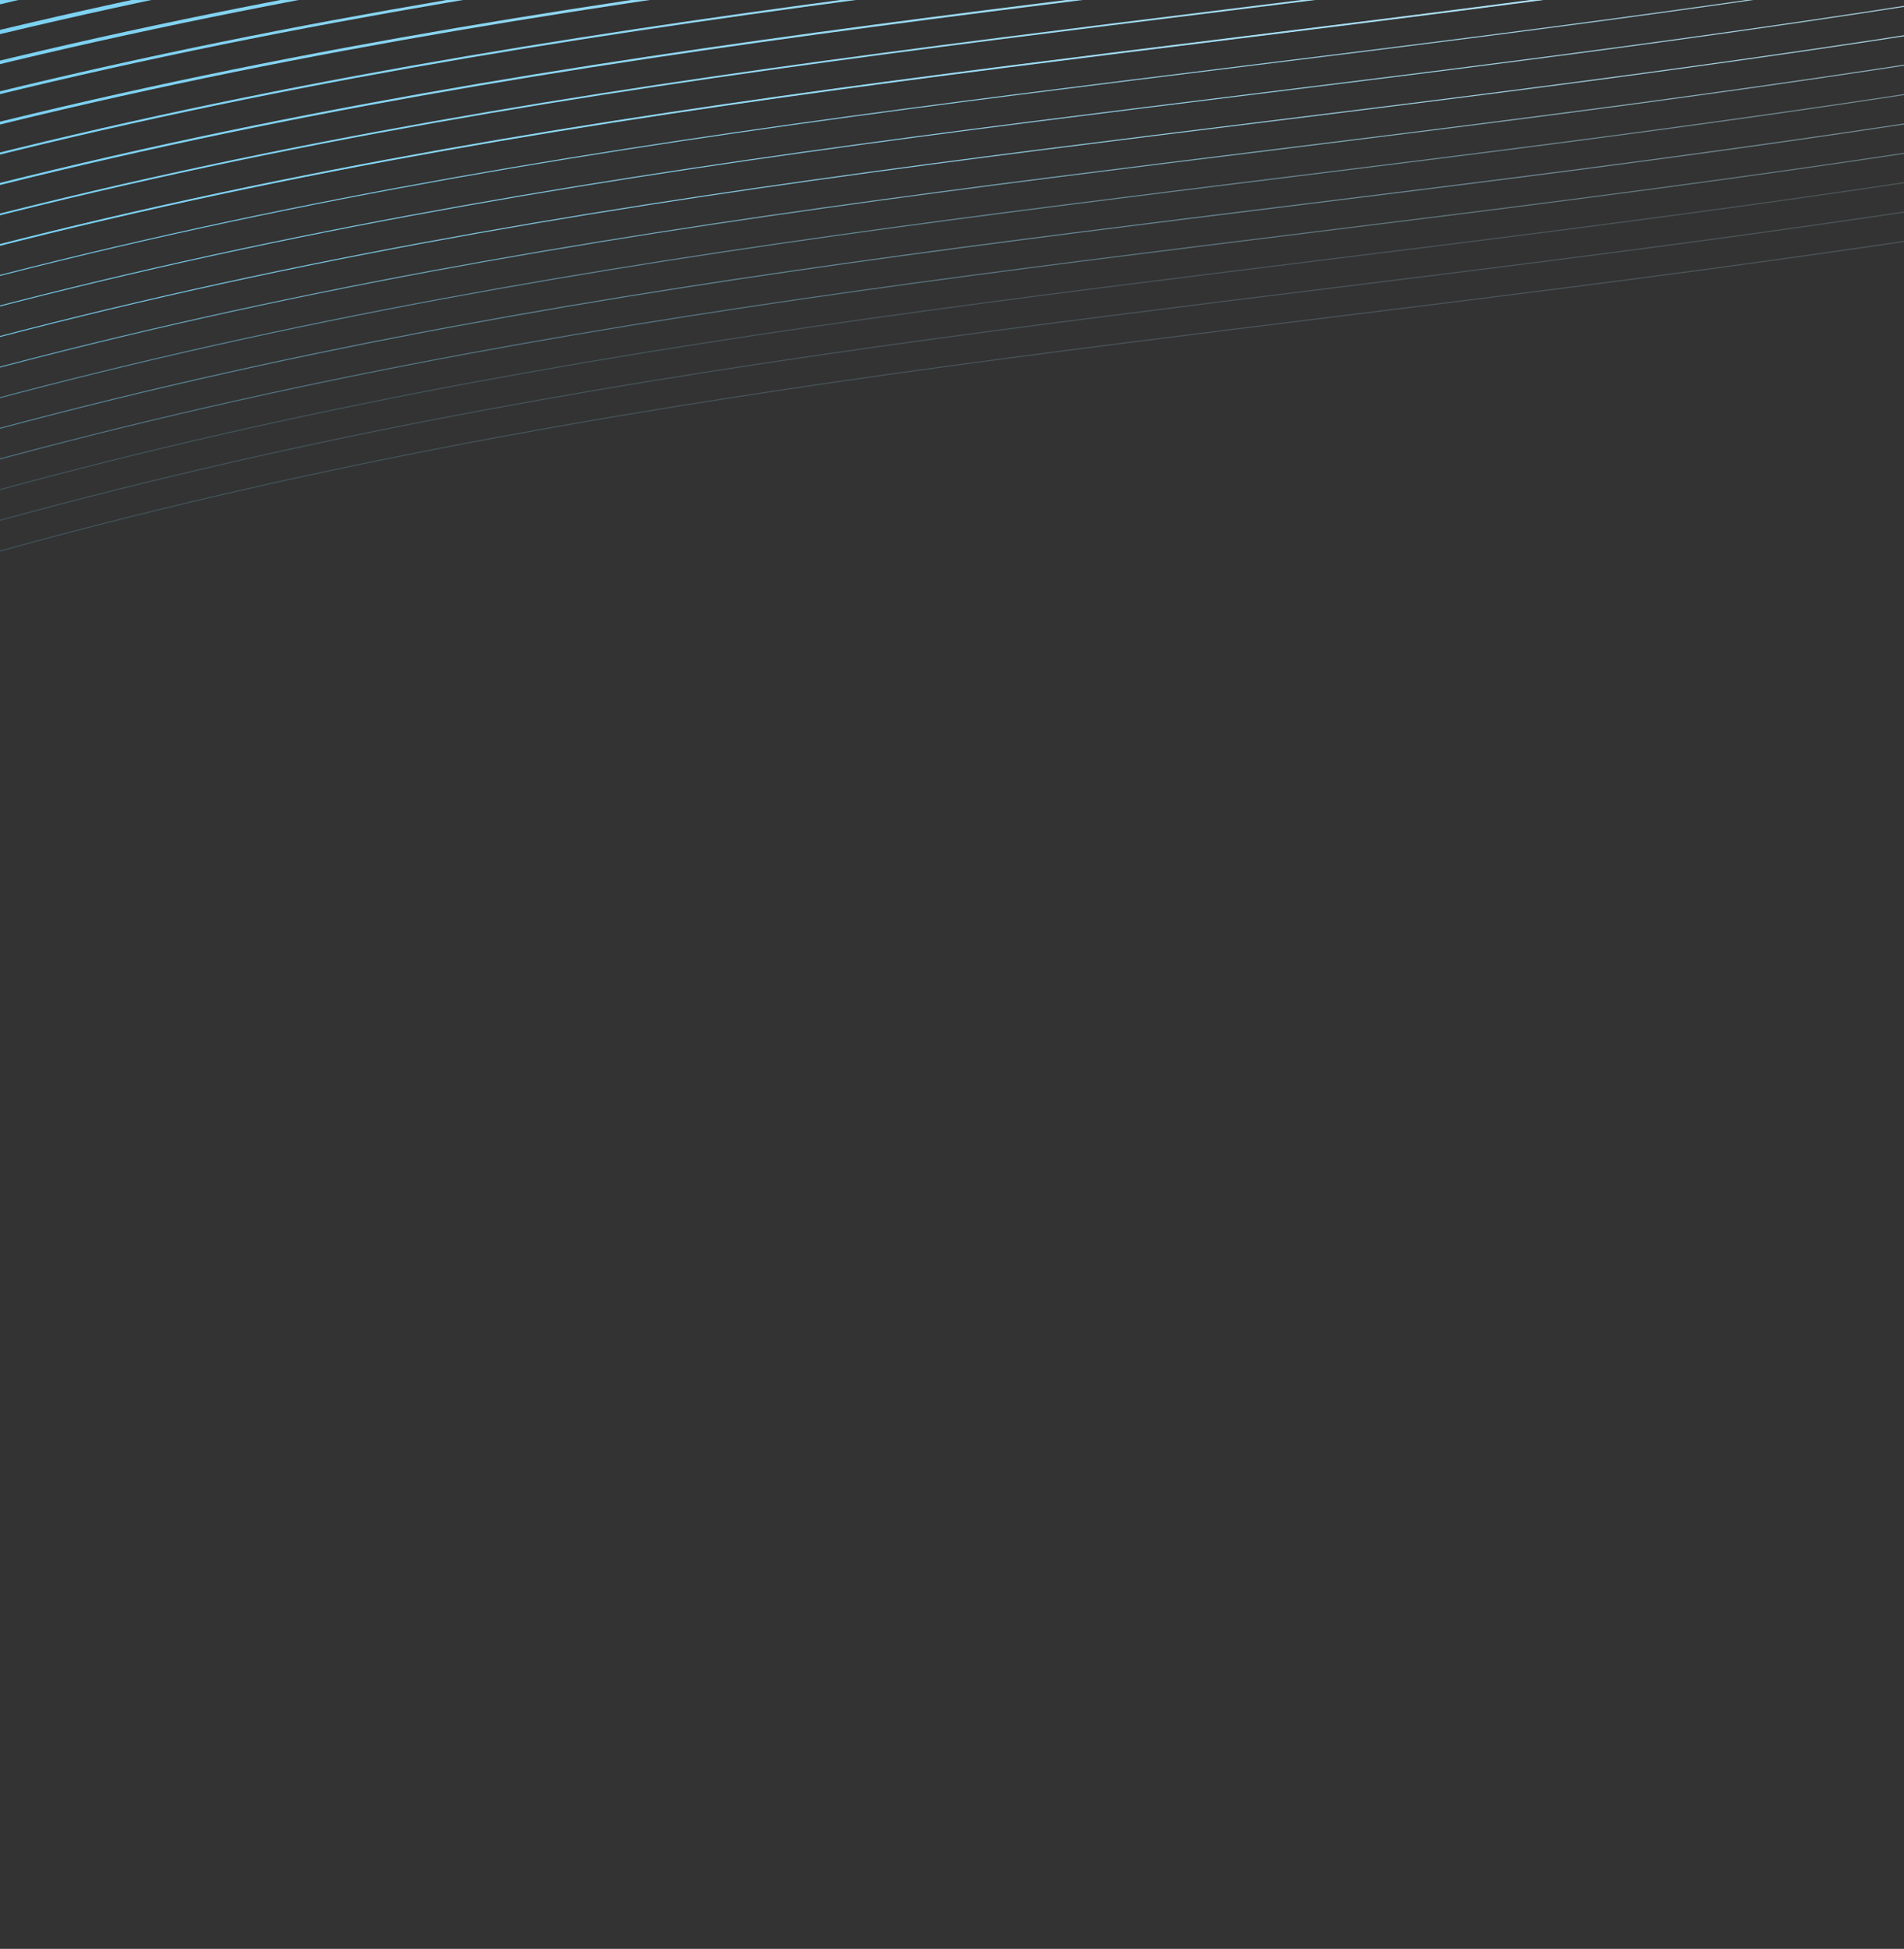<svg width="553" height="566" viewBox="0 0 553 566" fill="none" xmlns="http://www.w3.org/2000/svg">
<rect x="0" y="0" width="553" height="566" fill="#333333" stroke="none"/>
<path d="M1139.11 -354.433C1117.3 -304.607 989.651 -187.854 653.535 -119.449C233.389 -33.942 -33.251 -84.585 -471.937 178.567" stroke="url(#paint0_linear_2959_30383)" stroke-width="2"/>
<path d="M1142.24 -346.373C1120.43 -296.548 992.783 -179.795 656.666 -111.39C236.521 -25.883 -30.119 -76.526 -468.805 186.626" stroke="url(#paint1_linear_2959_30383)" stroke-width="1.8"/>
<path d="M1145.37 -338.313C1123.56 -288.487 995.913 -171.735 659.796 -103.329C239.651 -17.823 -26.989 -68.466 -465.675 194.686" stroke="url(#paint2_linear_2959_30383)" stroke-width="1.5"/>
<path d="M1148.5 -330.253C1126.69 -280.427 999.043 -163.675 662.926 -95.269C242.781 -9.763 -23.859 -60.406 -462.545 202.746" stroke="url(#paint3_linear_2959_30383)" stroke-width="1.2"/>
<path d="M1151.63 -322.193C1129.82 -272.367 1002.17 -155.614 666.056 -87.209C245.911 -1.702 -20.729 -52.346 -459.415 210.806" stroke="url(#paint4_linear_2959_30383)"/>
<path d="M1154.76 -314.134C1132.95 -264.308 1005.3 -147.555 669.188 -79.15C249.043 6.357 -17.598 -44.286 -456.283 218.866" stroke="url(#paint5_linear_2959_30383)" stroke-width="0.8"/>
<path d="M1157.89 -306.073C1136.08 -256.248 1008.43 -139.495 672.318 -71.09C252.173 14.417 -14.467 -36.226 -453.153 226.926" stroke="url(#paint6_linear_2959_30383)" stroke-width="0.8"/>
<path d="M1161.02 -298.013C1139.21 -248.188 1011.56 -131.435 675.448 -63.03C255.303 22.477 -11.338 -28.166 -450.023 234.986" stroke="url(#paint7_linear_2959_30383)" stroke-width="0.6"/>
<path d="M1164.15 -289.954C1142.34 -240.128 1014.7 -123.375 678.58 -54.97C258.435 30.537 -8.206 -20.106 -446.891 243.046" stroke="url(#paint8_linear_2959_30383)" stroke-width="0.6"/>
<path d="M1167.28 -281.894C1145.47 -232.068 1017.83 -115.315 681.71 -46.91C261.565 38.597 -5.076 -12.046 -443.761 251.106" stroke="url(#paint9_linear_2959_30383)" stroke-width="0.5"/>
<path d="M1170.41 -273.835C1148.6 -224.009 1020.96 -107.256 684.842 -38.851C264.696 46.656 -1.944 -3.987 -440.629 259.165" stroke="url(#paint10_linear_2959_30383)" stroke-width="0.5"/>
<path opacity="0.9" d="M1170.41 -273.835C1148.6 -224.009 1020.96 -107.256 684.842 -38.851C264.696 46.656 -1.944 -3.987 -440.629 259.165" stroke="url(#paint11_linear_2959_30383)" stroke-width="0.3"/>
<path opacity="0.9" d="M1173.54 -265.774C1151.73 -215.949 1024.09 -99.196 687.972 -30.791C267.827 54.716 1.186 4.073 -437.499 267.225" stroke="url(#paint12_linear_2959_30383)" stroke-width="0.3"/>
<path opacity="0.9" d="M1176.67 -257.714C1154.86 -207.888 1027.22 -91.136 691.102 -22.73C270.957 62.776 4.316 12.133 -434.369 275.285" stroke="url(#paint13_linear_2959_30383)" stroke-width="0.3"/>
<path opacity="0.9" d="M1179.8 -249.654C1157.99 -199.828 1030.35 -83.076 694.232 -14.67C274.087 70.837 7.446 20.194 -431.239 283.345" stroke="url(#paint14_linear_2959_30383)" stroke-width="0.3"/>
<path opacity="0.7" d="M1182.93 -241.595C1161.13 -191.769 1033.48 -75.016 697.364 -6.611C277.218 78.896 10.578 28.253 -428.108 291.405" stroke="url(#paint15_linear_2959_30383)" stroke-width="0.3"/>
<path opacity="0.5" d="M1186.06 -233.534C1164.26 -183.709 1036.61 -66.956 700.494 1.449C280.348 86.956 13.708 36.313 -424.978 299.465" stroke="url(#paint16_linear_2959_30383)" stroke-width="0.3"/>
<path opacity="0.5" d="M1189.2 -225.475C1167.39 -175.65 1039.74 -58.897 703.625 9.508C283.48 95.015 16.84 44.372 -421.846 307.524" stroke="url(#paint17_linear_2959_30383)" stroke-width="0.3"/>
<path opacity="0.4" d="M1192.33 -217.415C1170.52 -167.589 1042.87 -50.837 706.755 17.569C286.61 103.075 19.97 52.432 -418.716 315.584" stroke="url(#paint18_linear_2959_30383)" stroke-width="0.3"/>
<path opacity="0.2" d="M1195.46 -209.355C1173.65 -159.529 1046 -42.777 709.885 25.629C289.74 111.135 23.1 60.492 -415.586 323.644" stroke="url(#paint19_linear_2959_30383)" stroke-width="0.3"/>
<path opacity="0.2" d="M1198.59 -201.296C1176.78 -151.47 1049.13 -34.717 713.017 33.688C292.872 119.195 26.231 68.552 -412.454 331.704" stroke="url(#paint20_linear_2959_30383)" stroke-width="0.3"/>
<path opacity="0.2" d="M1201.72 -193.235C1179.91 -143.41 1052.26 -26.657 716.147 41.748C296.002 127.255 29.361 76.612 -409.324 339.764" stroke="url(#paint21_linear_2959_30383)" stroke-width="0.3"/>
<defs>
<linearGradient id="paint0_linear_2959_30383" x1="1130.67" y1="-376.138" x2="-449.061" y2="237.46" gradientUnits="userSpaceOnUse">
<stop stop-color="white"/>
<stop offset="0.435" stop-color="#B2E1F2"/>
<stop offset="1" stop-color="#3FC0F1"/>
</linearGradient>
<linearGradient id="paint1_linear_2959_30383" x1="1133.81" y1="-368.078" x2="-445.929" y2="245.52" gradientUnits="userSpaceOnUse">
<stop stop-color="white"/>
<stop offset="0.435" stop-color="#B2E1F2"/>
<stop offset="1" stop-color="#3FC0F1"/>
</linearGradient>
<linearGradient id="paint2_linear_2959_30383" x1="1136.94" y1="-360.018" x2="-442.799" y2="253.58" gradientUnits="userSpaceOnUse">
<stop stop-color="white"/>
<stop offset="0.435" stop-color="#B2E1F2"/>
<stop offset="1" stop-color="#3FC0F1"/>
</linearGradient>
<linearGradient id="paint3_linear_2959_30383" x1="1140.07" y1="-351.958" x2="-439.669" y2="261.64" gradientUnits="userSpaceOnUse">
<stop stop-color="white"/>
<stop offset="0.435" stop-color="#B2E1F2"/>
<stop offset="1" stop-color="#3FC0F1"/>
</linearGradient>
<linearGradient id="paint4_linear_2959_30383" x1="1143.2" y1="-343.898" x2="-436.539" y2="269.7" gradientUnits="userSpaceOnUse">
<stop stop-color="white"/>
<stop offset="0.435" stop-color="#B2E1F2"/>
<stop offset="1" stop-color="#3FC0F1"/>
</linearGradient>
<linearGradient id="paint5_linear_2959_30383" x1="1146.33" y1="-335.839" x2="-433.408" y2="277.759" gradientUnits="userSpaceOnUse">
<stop stop-color="white"/>
<stop offset="0.435" stop-color="#B2E1F2"/>
<stop offset="1" stop-color="#3FC0F1"/>
</linearGradient>
<linearGradient id="paint6_linear_2959_30383" x1="1149.46" y1="-327.778" x2="-430.278" y2="285.819" gradientUnits="userSpaceOnUse">
<stop stop-color="white"/>
<stop offset="0.435" stop-color="#B2E1F2"/>
<stop offset="1" stop-color="#3FC0F1"/>
</linearGradient>
<linearGradient id="paint7_linear_2959_30383" x1="1152.59" y1="-319.718" x2="-427.148" y2="293.879" gradientUnits="userSpaceOnUse">
<stop stop-color="white"/>
<stop offset="0.435" stop-color="#B2E1F2"/>
<stop offset="1" stop-color="#3FC0F1"/>
</linearGradient>
<linearGradient id="paint8_linear_2959_30383" x1="1155.72" y1="-311.659" x2="-424.016" y2="301.939" gradientUnits="userSpaceOnUse">
<stop stop-color="white"/>
<stop offset="0.435" stop-color="#B2E1F2"/>
<stop offset="1" stop-color="#3FC0F1"/>
</linearGradient>
<linearGradient id="paint9_linear_2959_30383" x1="1158.85" y1="-303.599" x2="-420.886" y2="309.999" gradientUnits="userSpaceOnUse">
<stop stop-color="white"/>
<stop offset="0.435" stop-color="#B2E1F2"/>
<stop offset="1" stop-color="#3FC0F1"/>
</linearGradient>
<linearGradient id="paint10_linear_2959_30383" x1="1161.98" y1="-295.54" x2="-417.754" y2="318.058" gradientUnits="userSpaceOnUse">
<stop stop-color="white"/>
<stop offset="0.435" stop-color="#B2E1F2"/>
<stop offset="1" stop-color="#3FC0F1"/>
</linearGradient>
<linearGradient id="paint11_linear_2959_30383" x1="1161.98" y1="-295.54" x2="-417.754" y2="318.058" gradientUnits="userSpaceOnUse">
<stop stop-color="white"/>
<stop offset="0.435" stop-color="#B2E1F2"/>
<stop offset="1" stop-color="#3FC0F1"/>
</linearGradient>
<linearGradient id="paint12_linear_2959_30383" x1="1165.11" y1="-287.479" x2="-414.624" y2="326.119" gradientUnits="userSpaceOnUse">
<stop stop-color="white"/>
<stop offset="0.435" stop-color="#B2E1F2"/>
<stop offset="1" stop-color="#3FC0F1"/>
</linearGradient>
<linearGradient id="paint13_linear_2959_30383" x1="1168.24" y1="-279.419" x2="-411.494" y2="334.179" gradientUnits="userSpaceOnUse">
<stop stop-color="white"/>
<stop offset="0.435" stop-color="#B2E1F2"/>
<stop offset="1" stop-color="#3FC0F1"/>
</linearGradient>
<linearGradient id="paint14_linear_2959_30383" x1="1171.37" y1="-271.359" x2="-408.364" y2="342.239" gradientUnits="userSpaceOnUse">
<stop stop-color="white"/>
<stop offset="0.435" stop-color="#B2E1F2"/>
<stop offset="1" stop-color="#3FC0F1"/>
</linearGradient>
<linearGradient id="paint15_linear_2959_30383" x1="1174.5" y1="-263.3" x2="-405.232" y2="350.298" gradientUnits="userSpaceOnUse">
<stop stop-color="white"/>
<stop offset="0.435" stop-color="#B2E1F2"/>
<stop offset="1" stop-color="#3FC0F1"/>
</linearGradient>
<linearGradient id="paint16_linear_2959_30383" x1="1177.63" y1="-255.24" x2="-402.102" y2="358.358" gradientUnits="userSpaceOnUse">
<stop stop-color="white"/>
<stop offset="0.435" stop-color="#B2E1F2"/>
<stop offset="1" stop-color="#3FC0F1"/>
</linearGradient>
<linearGradient id="paint17_linear_2959_30383" x1="1180.77" y1="-247.18" x2="-398.971" y2="366.418" gradientUnits="userSpaceOnUse">
<stop stop-color="white"/>
<stop offset="0.435" stop-color="#B2E1F2"/>
<stop offset="1" stop-color="#3FC0F1"/>
</linearGradient>
<linearGradient id="paint18_linear_2959_30383" x1="1183.9" y1="-239.12" x2="-395.84" y2="374.478" gradientUnits="userSpaceOnUse">
<stop stop-color="white"/>
<stop offset="0.435" stop-color="#B2E1F2"/>
<stop offset="1" stop-color="#3FC0F1"/>
</linearGradient>
<linearGradient id="paint19_linear_2959_30383" x1="1187.03" y1="-231.06" x2="-392.711" y2="382.538" gradientUnits="userSpaceOnUse">
<stop stop-color="white"/>
<stop offset="0.435" stop-color="#B2E1F2"/>
<stop offset="1" stop-color="#3FC0F1"/>
</linearGradient>
<linearGradient id="paint20_linear_2959_30383" x1="1190.16" y1="-223.001" x2="-389.579" y2="390.597" gradientUnits="userSpaceOnUse">
<stop stop-color="white"/>
<stop offset="0.435" stop-color="#B2E1F2"/>
<stop offset="1" stop-color="#3FC0F1"/>
</linearGradient>
<linearGradient id="paint21_linear_2959_30383" x1="1193.29" y1="-214.94" x2="-386.449" y2="398.658" gradientUnits="userSpaceOnUse">
<stop stop-color="white"/>
<stop offset="0.435" stop-color="#B2E1F2"/>
<stop offset="1" stop-color="#3FC0F1"/>
</linearGradient>
</defs>
</svg>
